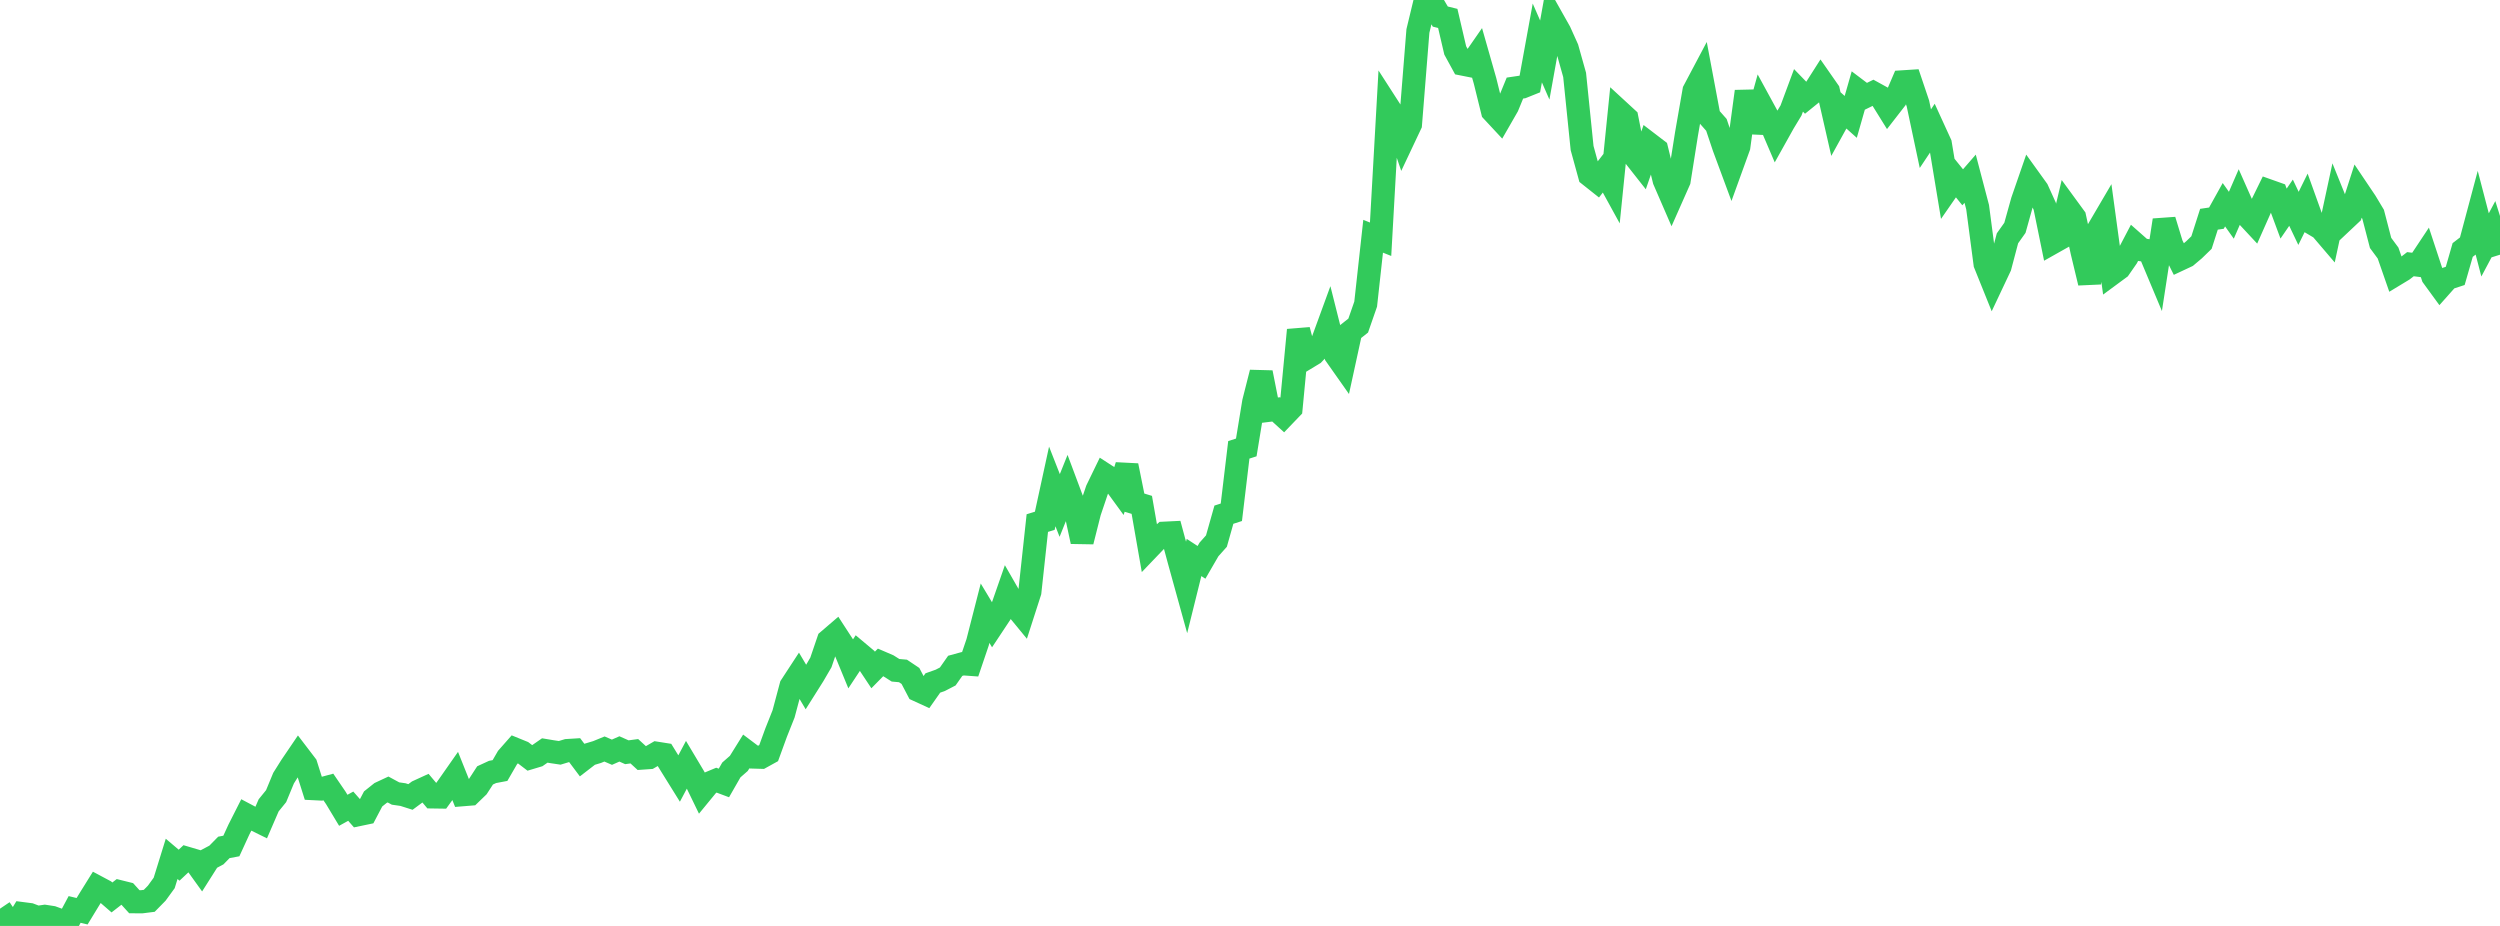 <?xml version="1.0" standalone="no"?>
<!DOCTYPE svg PUBLIC "-//W3C//DTD SVG 1.1//EN" "http://www.w3.org/Graphics/SVG/1.1/DTD/svg11.dtd">

<svg width="135" height="50" viewBox="0 0 135 50" preserveAspectRatio="none" 
  xmlns="http://www.w3.org/2000/svg"
  xmlns:xlink="http://www.w3.org/1999/xlink">


<polyline points="0.0, 49.069 0.403, 49.666 0.806, 50.0 1.209, 49.336 1.612, 49.388 2.015, 49.541 2.418, 49.482 2.821, 49.544 3.224, 49.691 3.627, 49.863 4.03, 49.11 4.433, 49.207 4.836, 48.546 5.239, 47.898 5.642, 48.113 6.045, 48.462 6.448, 48.149 6.851, 48.249 7.254, 48.693 7.657, 48.695 8.06, 48.644 8.463, 48.233 8.866, 47.679 9.269, 46.379 9.672, 46.72 10.075, 46.341 10.478, 46.46 10.881, 47.021 11.284, 46.384 11.687, 46.17 12.09, 45.759 12.493, 45.684 12.896, 44.805 13.299, 44.009 13.701, 44.222 14.104, 44.42 14.507, 43.489 14.91, 42.992 15.313, 42.019 15.716, 41.378 16.119, 40.784 16.522, 41.312 16.925, 42.586 17.328, 42.606 17.731, 42.497 18.134, 43.087 18.537, 43.756 18.94, 43.534 19.343, 43.992 19.746, 43.908 20.149, 43.142 20.552, 42.82 20.955, 42.632 21.358, 42.85 21.761, 42.908 22.164, 43.036 22.567, 42.738 22.97, 42.553 23.373, 43.033 23.776, 43.039 24.179, 42.483 24.582, 41.907 24.985, 42.914 25.388, 42.881 25.791, 42.492 26.194, 41.871 26.597, 41.685 27.0, 41.609 27.403, 40.912 27.806, 40.455 28.209, 40.619 28.612, 40.927 29.015, 40.806 29.418, 40.526 29.821, 40.593 30.224, 40.653 30.627, 40.531 31.03, 40.506 31.433, 41.043 31.836, 40.732 32.239, 40.611 32.642, 40.446 33.045, 40.62 33.448, 40.442 33.851, 40.621 34.254, 40.567 34.657, 40.937 35.06, 40.909 35.463, 40.675 35.866, 40.739 36.269, 41.393 36.672, 42.041 37.075, 41.282 37.478, 41.957 37.881, 42.788 38.284, 42.297 38.687, 42.129 39.09, 42.28 39.493, 41.577 39.896, 41.224 40.299, 40.577 40.701, 40.88 41.104, 40.892 41.507, 40.669 41.91, 39.563 42.313, 38.55 42.716, 37.041 43.119, 36.424 43.522, 37.103 43.925, 36.464 44.328, 35.772 44.731, 34.589 45.134, 34.243 45.537, 34.863 45.94, 35.842 46.343, 35.233 46.746, 35.571 47.149, 36.178 47.552, 35.768 47.955, 35.941 48.358, 36.195 48.761, 36.231 49.164, 36.501 49.567, 37.27 49.97, 37.455 50.373, 36.881 50.776, 36.738 51.179, 36.529 51.582, 35.954 51.985, 35.844 52.388, 35.873 52.791, 34.686 53.194, 33.113 53.597, 33.784 54.0, 33.176 54.403, 32.019 54.806, 32.721 55.209, 33.212 55.612, 31.961 56.015, 28.246 56.418, 28.122 56.821, 26.268 57.224, 27.295 57.627, 26.292 58.03, 27.369 58.433, 29.243 58.836, 27.647 59.239, 26.455 59.642, 25.624 60.045, 25.886 60.448, 26.438 60.851, 25.143 61.254, 27.14 61.657, 27.263 62.06, 29.568 62.463, 29.147 62.866, 28.794 63.269, 28.774 63.672, 30.27 64.075, 31.728 64.478, 30.104 64.881, 30.367 65.284, 29.671 65.687, 29.219 66.09, 27.793 66.493, 27.663 66.896, 24.291 67.299, 24.162 67.701, 21.709 68.104, 20.119 68.507, 22.157 68.91, 22.107 69.313, 22.474 69.716, 22.054 70.119, 17.821 70.522, 19.35 70.925, 19.106 71.328, 18.68 71.731, 17.577 72.134, 19.181 72.537, 19.753 72.94, 17.9 73.343, 17.581 73.746, 16.423 74.149, 12.758 74.552, 12.919 74.955, 5.76 75.358, 6.386 75.761, 7.567 76.164, 6.713 76.567, 1.673 76.97, 0.0 77.373, 0.209 77.776, 0.895 78.179, 0.994 78.582, 2.722 78.985, 3.46 79.388, 3.54 79.791, 2.959 80.194, 4.374 80.597, 6.006 81.0, 6.439 81.403, 5.737 81.806, 4.756 82.209, 4.696 82.612, 4.534 83.015, 2.32 83.418, 3.242 83.821, 1.001 84.224, 1.716 84.627, 2.611 85.03, 4.046 85.433, 7.995 85.836, 9.462 86.239, 9.782 86.642, 9.262 87.045, 9.997 87.448, 6.017 87.851, 6.388 88.254, 8.424 88.657, 8.936 89.06, 7.772 89.463, 8.08 89.866, 9.73 90.269, 10.66 90.672, 9.751 91.075, 7.211 91.478, 4.9 91.881, 4.139 92.284, 6.287 92.687, 6.744 93.09, 7.948 93.493, 9.036 93.896, 7.922 94.299, 4.938 94.701, 7.125 95.104, 5.673 95.507, 6.412 95.91, 7.353 96.313, 6.631 96.716, 5.964 97.119, 4.879 97.522, 5.296 97.925, 4.97 98.328, 4.337 98.731, 4.915 99.134, 6.682 99.537, 5.952 99.94, 6.312 100.343, 4.901 100.746, 5.206 101.149, 5.008 101.552, 5.23 101.955, 5.878 102.358, 5.359 102.761, 4.419 103.164, 4.393 103.567, 5.588 103.97, 7.488 104.373, 6.883 104.776, 7.764 105.179, 10.197 105.582, 9.615 105.985, 10.114 106.388, 9.651 106.791, 11.185 107.194, 14.248 107.597, 15.248 108.0, 14.394 108.403, 12.869 108.806, 12.302 109.209, 10.856 109.612, 9.692 110.015, 10.252 110.418, 11.141 110.821, 13.113 111.224, 12.886 111.627, 11.185 112.03, 11.736 112.433, 13.596 112.836, 15.272 113.239, 12.507 113.642, 11.82 114.045, 14.779 114.448, 14.482 114.851, 13.901 115.254, 13.132 115.657, 13.488 116.06, 13.548 116.463, 14.51 116.866, 11.891 117.269, 13.214 117.672, 14.018 118.075, 13.829 118.478, 13.489 118.881, 13.098 119.284, 11.839 119.687, 11.78 120.09, 11.055 120.493, 11.623 120.896, 10.695 121.299, 11.604 121.701, 12.036 122.104, 11.128 122.507, 10.304 122.91, 10.447 123.313, 11.534 123.716, 10.946 124.119, 11.792 124.522, 10.973 124.925, 12.095 125.328, 12.334 125.731, 12.806 126.134, 10.937 126.537, 11.932 126.94, 11.553 127.343, 10.301 127.746, 10.9 128.149, 11.572 128.552, 13.119 128.955, 13.664 129.358, 14.821 129.761, 14.577 130.164, 14.266 130.567, 14.316 130.97, 13.709 131.373, 14.931 131.776, 15.484 132.179, 15.031 132.582, 14.899 132.985, 13.499 133.388, 13.188 133.791, 11.678 134.194, 13.224 134.597, 12.468 135.0, 13.754" fill="none" stroke="#32ca5b" stroke-width="1.25"/>

</svg>